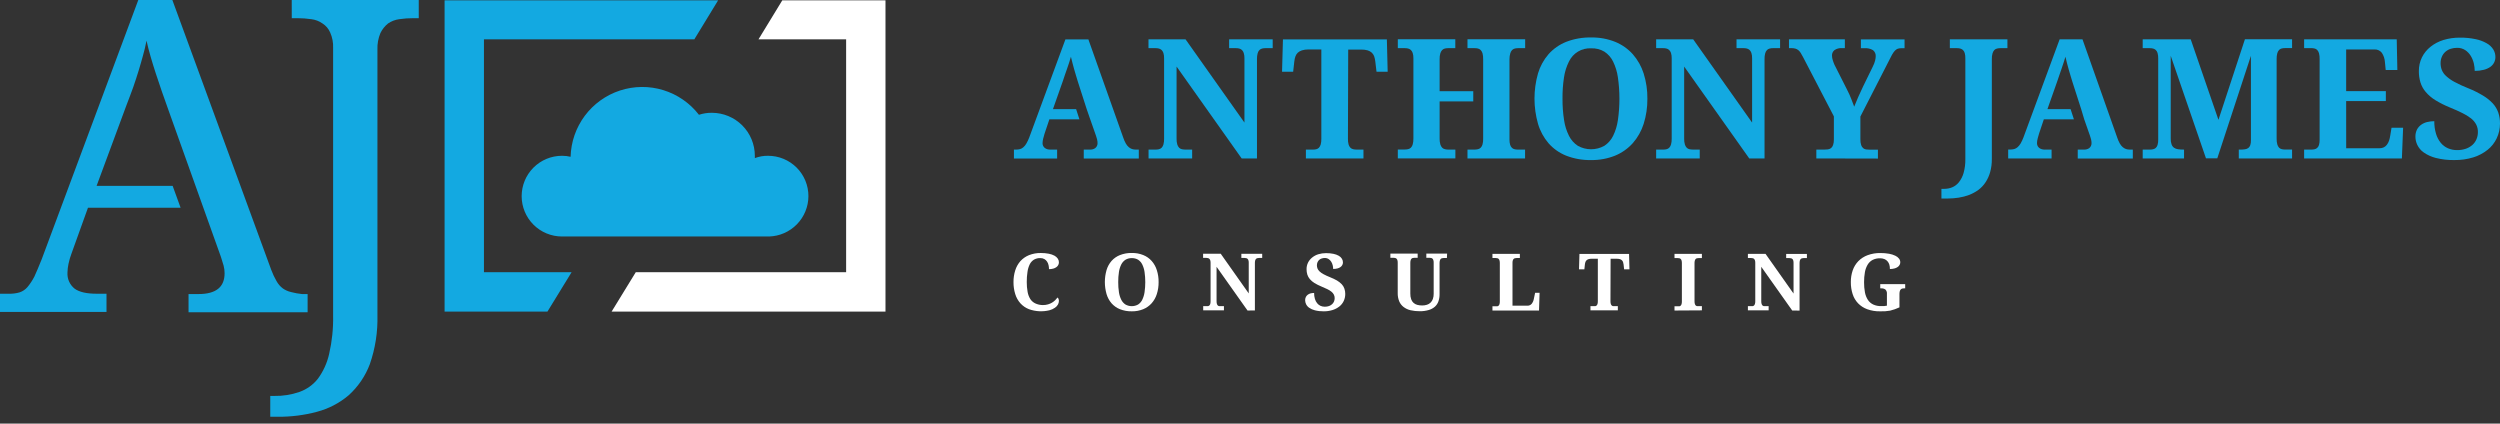 <svg width="301" height="51" viewBox="0 0 301 51" fill="none" xmlns="http://www.w3.org/2000/svg">
<rect x="0" y="0" width="301" height="51" fill="#333333" stroke="none"/>
<path d="M35.049 35.165C34.692 35.085 34.354 34.936 34.054 34.727C33.742 34.492 33.484 34.193 33.297 33.851C33.046 33.418 32.833 32.965 32.66 32.497L20.752 0H16.651L5.018 31.222C4.699 32.059 4.381 32.736 4.142 33.293C3.91 33.747 3.629 34.174 3.305 34.567C3.051 34.863 2.72 35.084 2.35 35.205C1.923 35.326 1.479 35.38 1.035 35.364H0V37.554H12.823V35.364H11.629C10.434 35.364 9.558 35.165 9 34.767C8.706 34.537 8.473 34.24 8.32 33.9C8.167 33.559 8.1 33.187 8.124 32.815C8.131 32.467 8.171 32.12 8.244 31.78C8.331 31.36 8.451 30.947 8.602 30.545L10.593 25.01H21.744L20.788 22.381H11.629L15.213 12.704C15.531 11.868 15.81 11.151 16.049 10.474C16.288 9.797 16.487 9.16 16.686 8.522C16.886 7.885 17.045 7.288 17.204 6.73C17.363 6.173 17.523 5.536 17.642 4.898C17.921 6.173 18.319 7.487 18.757 8.841C19.195 10.195 19.713 11.668 20.27 13.222L26.603 30.943C26.722 31.342 26.841 31.7 26.921 31.979C27 32.278 27.04 32.586 27.041 32.895C27.041 34.567 26.005 35.404 23.895 35.404H22.7V37.594H37.036V35.404H36.359C35.916 35.358 35.477 35.278 35.045 35.165" fill="#13A9E1"/>
<path d="M35.129 2.19H35.806C36.366 2.189 36.925 2.229 37.479 2.31C37.966 2.366 38.432 2.544 38.833 2.828C39.238 3.087 39.557 3.461 39.749 3.903C40.013 4.49 40.135 5.131 40.107 5.775V37.992C40.138 39.546 39.977 41.097 39.629 42.612C39.389 43.69 38.928 44.708 38.275 45.599C37.697 46.33 36.924 46.882 36.045 47.192C35.072 47.528 34.047 47.689 33.018 47.67H32.54V50.178H33.456C35.042 50.191 36.623 49.99 38.156 49.581C39.563 49.211 40.869 48.531 41.979 47.59C43.115 46.563 43.989 45.28 44.528 43.846C45.185 41.953 45.495 39.956 45.443 37.953V5.974C45.416 5.292 45.539 4.612 45.802 3.982C46.018 3.535 46.331 3.14 46.718 2.828C47.122 2.551 47.586 2.373 48.072 2.31C48.626 2.228 49.185 2.188 49.745 2.19H50.417V0H35.125L35.129 2.19Z" fill="#13A9E1"/>
<path d="M106.613 0.04H94.188L91.321 4.739H101.874V32.775H76.546L73.639 37.514H106.613V0.04Z" fill="white"/>
<path d="M58.267 4.739H83.595L86.462 0.04H53.528V37.514H65.913L68.82 32.775H58.267V4.739Z" fill="#13A9E1"/>
<path d="M97.334 23.616C97.335 22.977 97.21 22.345 96.967 21.755C96.723 21.165 96.365 20.629 95.914 20.178C95.462 19.727 94.926 19.369 94.336 19.125C93.746 18.881 93.114 18.756 92.476 18.757C91.932 18.749 91.392 18.844 90.883 19.036V18.757C90.883 17.384 90.338 16.067 89.367 15.096C88.396 14.126 87.079 13.58 85.706 13.58C85.178 13.575 84.654 13.656 84.153 13.819C83.063 12.411 81.564 11.374 79.861 10.851C78.158 10.328 76.336 10.345 74.643 10.899C72.951 11.453 71.471 12.517 70.407 13.945C69.343 15.374 68.747 17.096 68.701 18.877C68.362 18.795 68.014 18.755 67.665 18.757C66.377 18.757 65.141 19.269 64.23 20.18C63.319 21.091 62.807 22.327 62.807 23.616C62.807 24.904 63.319 26.14 64.23 27.051C65.141 27.962 66.377 28.474 67.665 28.474H92.595C93.861 28.438 95.064 27.911 95.948 27.004C96.833 26.098 97.33 24.882 97.334 23.616Z" fill="#13A9E1"/>
<path d="M149.496 19.076L141.659 8.013V16.702C141.652 16.933 141.68 17.165 141.742 17.387C141.784 17.536 141.861 17.672 141.965 17.785C142.054 17.876 142.168 17.938 142.292 17.965C142.423 17.994 142.556 18.008 142.69 18.009H143.535V19.08H138.286V18.012H139.13C139.264 18.012 139.397 17.998 139.528 17.969C139.653 17.941 139.767 17.878 139.859 17.79C139.964 17.677 140.039 17.54 140.078 17.391C140.137 17.168 140.164 16.937 140.157 16.706V7.021C140.165 6.804 140.136 6.588 140.074 6.38C140.031 6.24 139.953 6.114 139.847 6.013C139.754 5.93 139.642 5.871 139.52 5.842C139.39 5.811 139.256 5.796 139.122 5.798H138.278V4.739H142.742L149.831 14.759V7.021C149.838 6.804 149.81 6.588 149.747 6.38C149.704 6.24 149.626 6.114 149.52 6.013C149.428 5.929 149.315 5.87 149.194 5.842C149.063 5.811 148.929 5.796 148.795 5.798H147.987V4.739H153.232V5.798H152.368C152.233 5.796 152.1 5.811 151.969 5.842C151.844 5.87 151.73 5.932 151.639 6.021C151.532 6.133 151.457 6.27 151.42 6.42C151.361 6.643 151.334 6.874 151.34 7.105V19.08L149.496 19.076Z" fill="#13A9E1"/>
<path d="M162.292 16.702C162.285 16.933 162.31 17.164 162.367 17.387C162.406 17.537 162.483 17.674 162.59 17.785C162.68 17.875 162.793 17.938 162.917 17.965C163.048 17.994 163.181 18.009 163.315 18.009H164.16V19.08H157.23V18.012H158.074C158.208 18.012 158.342 17.997 158.473 17.969C158.595 17.941 158.707 17.879 158.795 17.79C158.899 17.676 158.974 17.539 159.014 17.391C159.072 17.168 159.097 16.937 159.09 16.706V5.954H157.497C157.243 5.953 156.991 5.991 156.748 6.065C156.565 6.121 156.397 6.216 156.254 6.344C156.126 6.469 156.028 6.621 155.968 6.79C155.9 6.985 155.856 7.186 155.836 7.391L155.697 8.634H154.359L154.466 4.743H166.979L167.075 8.634H165.733L165.585 7.391C165.561 7.187 165.517 6.986 165.454 6.79C165.394 6.621 165.296 6.469 165.167 6.344C165.025 6.216 164.856 6.121 164.673 6.065C164.427 5.996 164.172 5.964 163.917 5.97H162.324L162.292 16.702Z" fill="#13A9E1"/>
<path d="M198.345 11.887C198.355 12.911 198.205 13.93 197.899 14.906C197.627 15.767 197.18 16.562 196.584 17.24C195.996 17.893 195.267 18.407 194.454 18.741C193.533 19.108 192.549 19.288 191.559 19.271C190.535 19.292 189.518 19.112 188.564 18.741C187.747 18.415 187.018 17.9 186.437 17.24C185.856 16.559 185.425 15.762 185.175 14.902C184.612 12.921 184.612 10.822 185.175 8.841C185.428 7.986 185.861 7.196 186.445 6.523C187.029 5.87 187.757 5.361 188.572 5.038C189.53 4.668 190.552 4.49 191.579 4.512C192.566 4.494 193.548 4.673 194.466 5.038C195.277 5.367 196.003 5.877 196.588 6.527C197.181 7.204 197.627 7.996 197.899 8.853C198.206 9.835 198.357 10.859 198.345 11.887ZM188.126 11.887C188.119 12.747 188.181 13.606 188.313 14.456C188.408 15.12 188.61 15.764 188.91 16.364C189.153 16.849 189.52 17.261 189.974 17.558C190.461 17.829 191.009 17.971 191.567 17.971C192.124 17.971 192.672 17.829 193.16 17.558C193.612 17.262 193.976 16.849 194.215 16.364C194.508 15.762 194.704 15.119 194.796 14.456C195.041 12.752 195.041 11.023 194.796 9.319C194.704 8.656 194.508 8.012 194.215 7.411C193.979 6.925 193.616 6.512 193.163 6.217C192.682 5.933 192.129 5.795 191.571 5.818C191.018 5.789 190.469 5.925 189.994 6.209C189.519 6.492 189.139 6.911 188.902 7.411C188.602 8.011 188.4 8.655 188.305 9.319C188.176 10.169 188.116 11.028 188.126 11.887Z" fill="#13A9E1"/>
<path d="M210.61 19.076L202.773 8.013V16.702C202.766 16.933 202.794 17.165 202.857 17.387C202.899 17.536 202.975 17.672 203.08 17.785C203.169 17.876 203.282 17.938 203.406 17.965C203.537 17.994 203.671 18.008 203.805 18.009H204.649V19.08H199.4V18.012H200.244C200.378 18.012 200.512 17.998 200.642 17.969C200.767 17.941 200.881 17.878 200.973 17.79C201.078 17.677 201.153 17.54 201.192 17.391C201.251 17.168 201.278 16.937 201.272 16.706V7.021C201.279 6.804 201.251 6.588 201.188 6.38C201.145 6.24 201.067 6.114 200.961 6.013C200.868 5.93 200.756 5.871 200.635 5.842C200.504 5.811 200.37 5.796 200.236 5.798H199.4V4.739H203.864L210.953 14.759V7.021C210.96 6.804 210.932 6.588 210.869 6.38C210.826 6.24 210.748 6.114 210.642 6.013C210.55 5.929 210.438 5.87 210.316 5.842C210.185 5.811 210.052 5.796 209.918 5.798H209.077V4.739H214.322V5.798H213.478C213.344 5.796 213.21 5.811 213.08 5.842C212.955 5.87 212.84 5.932 212.749 6.021C212.643 6.133 212.567 6.27 212.53 6.42C212.471 6.643 212.444 6.874 212.45 7.105V19.08L210.61 19.076Z" fill="#13A9E1"/>
<path d="M218.687 19.076V18.012H219.631C219.783 18.014 219.934 18.005 220.085 17.985C220.219 17.966 220.346 17.914 220.455 17.833C220.57 17.735 220.655 17.607 220.702 17.463C220.773 17.249 220.806 17.023 220.798 16.798V14.01L217.082 6.862C216.998 6.69 216.903 6.524 216.799 6.364C216.723 6.239 216.626 6.127 216.512 6.033C216.405 5.951 216.284 5.889 216.154 5.85C215.993 5.81 215.827 5.792 215.66 5.794H215.393V4.735H222.12V5.794H221.777C221.456 5.769 221.135 5.855 220.869 6.037C220.771 6.116 220.693 6.216 220.641 6.33C220.589 6.444 220.565 6.569 220.571 6.694C220.574 6.883 220.606 7.07 220.666 7.248C220.723 7.437 220.792 7.622 220.873 7.802L222.367 10.757C222.574 11.179 222.765 11.553 222.88 11.883C222.996 12.214 223.135 12.529 223.247 12.843C223.386 12.489 223.541 12.107 223.725 11.692C223.908 11.278 224.123 10.844 224.326 10.39L225.493 8.001C225.615 7.766 225.709 7.517 225.772 7.26C225.809 7.107 225.83 6.951 225.835 6.794C225.848 6.651 225.825 6.508 225.768 6.376C225.711 6.245 225.622 6.129 225.509 6.041C225.209 5.862 224.861 5.78 224.513 5.806H224.051V4.747H229.308V5.806H228.91C228.761 5.801 228.612 5.824 228.472 5.874C228.339 5.927 228.222 6.012 228.129 6.121C228 6.267 227.888 6.427 227.795 6.599C227.683 6.801 227.55 7.06 227.396 7.375L223.991 14.03V16.774C223.983 17.007 224.014 17.24 224.083 17.463C224.126 17.606 224.209 17.735 224.322 17.833C224.422 17.92 224.545 17.976 224.676 17.993C224.82 18.013 224.965 18.022 225.111 18.02H226.102V19.092L218.687 19.076Z" fill="#13A9E1"/>
<path d="M241.693 5.798H240.849C240.715 5.797 240.581 5.812 240.451 5.842C240.326 5.868 240.211 5.931 240.12 6.021C240.017 6.135 239.942 6.272 239.901 6.42C239.839 6.642 239.81 6.873 239.818 7.105V19.116C239.826 19.663 239.757 20.209 239.611 20.736C239.488 21.177 239.296 21.595 239.041 21.975C238.808 22.325 238.516 22.631 238.177 22.879C237.837 23.123 237.468 23.323 237.078 23.472C236.672 23.623 236.251 23.733 235.823 23.799C235.377 23.868 234.925 23.902 234.473 23.902H233.748V22.736H234.111C234.432 22.736 234.75 22.674 235.047 22.552C235.358 22.421 235.631 22.214 235.843 21.951C236.103 21.621 236.297 21.244 236.413 20.84C236.568 20.286 236.641 19.711 236.628 19.136V7.021C236.635 6.805 236.609 6.589 236.552 6.38C236.51 6.241 236.434 6.114 236.329 6.013C236.236 5.93 236.124 5.871 236.002 5.842C235.872 5.811 235.738 5.796 235.604 5.798H234.76V4.739H241.693V5.798Z" fill="#13A9E1"/>
<path d="M269.55 19.076V18.012H269.746C269.931 18.015 270.116 18.002 270.299 17.973C270.443 17.956 270.58 17.903 270.697 17.817C270.807 17.73 270.889 17.612 270.932 17.479C270.991 17.289 271.018 17.092 271.012 16.893V6.718L266.962 19.064H265.6L261.355 6.718V16.702C261.345 16.935 261.38 17.168 261.458 17.387C261.514 17.546 261.615 17.684 261.749 17.785C261.888 17.881 262.047 17.943 262.215 17.965C262.423 17.995 262.633 18.01 262.844 18.009H262.959V19.08H257.981V18.012H258.822C258.956 18.014 259.089 18.001 259.22 17.973C259.342 17.949 259.456 17.894 259.551 17.813C259.655 17.715 259.731 17.589 259.77 17.451C259.828 17.245 259.855 17.032 259.849 16.818V7.021C259.855 6.804 259.828 6.588 259.77 6.38C259.731 6.24 259.656 6.113 259.551 6.013C259.457 5.929 259.343 5.87 259.22 5.842C259.09 5.811 258.956 5.796 258.822 5.798H257.981V4.739H263.764L267.101 14.428L270.287 4.731H275.966V5.79H275.122C274.988 5.788 274.854 5.803 274.724 5.834C274.601 5.862 274.489 5.924 274.401 6.013C274.298 6.126 274.224 6.263 274.186 6.412C274.127 6.635 274.1 6.866 274.106 7.097V16.698C274.1 16.929 274.127 17.16 274.186 17.383C274.224 17.532 274.298 17.669 274.401 17.782C274.489 17.871 274.601 17.933 274.724 17.961C274.854 17.99 274.988 18.005 275.122 18.005H275.966V19.076H269.55Z" fill="#13A9E1"/>
<path d="M282.481 17.849H286.5C286.68 17.854 286.859 17.814 287.021 17.734C287.168 17.658 287.295 17.549 287.392 17.415C287.5 17.269 287.585 17.106 287.643 16.933C287.707 16.733 287.755 16.528 287.786 16.32L287.941 15.376H289.335L289.188 19.076H277.416V18.012H278.26C278.394 18.014 278.527 18 278.658 17.973C278.779 17.949 278.892 17.894 278.985 17.813C279.091 17.715 279.168 17.59 279.208 17.451C279.264 17.245 279.29 17.031 279.283 16.818V7.101C279.291 6.87 279.265 6.639 279.208 6.416C279.17 6.267 279.096 6.13 278.993 6.017C278.904 5.927 278.79 5.865 278.666 5.838C278.536 5.807 278.402 5.793 278.268 5.794H277.416V4.735H288.566L288.642 8.431H287.24L287.145 7.479C287.122 7.077 286.993 6.688 286.77 6.352C286.663 6.216 286.523 6.108 286.364 6.039C286.205 5.969 286.031 5.94 285.858 5.954H282.477V10.972H287.256V12.166H282.477L282.481 17.849Z" fill="#13A9E1"/>
<path d="M295.524 19.271C294.764 19.287 294.006 19.201 293.27 19.016C292.751 18.885 292.26 18.662 291.82 18.359C291.489 18.129 291.223 17.818 291.048 17.455C290.898 17.147 290.819 16.81 290.817 16.467C290.807 16.164 290.873 15.863 291.008 15.591C291.131 15.362 291.305 15.165 291.517 15.014C291.735 14.86 291.982 14.75 292.242 14.691C292.52 14.625 292.805 14.592 293.09 14.592C293.081 15.105 293.151 15.617 293.298 16.109C293.414 16.505 293.607 16.875 293.867 17.196C294.1 17.482 294.397 17.707 294.735 17.853C295.083 18.003 295.459 18.078 295.838 18.072C296.194 18.077 296.548 18.022 296.886 17.909C297.179 17.809 297.45 17.652 297.682 17.447C297.895 17.255 298.062 17.018 298.172 16.754C298.285 16.483 298.342 16.192 298.339 15.898C298.346 15.583 298.275 15.271 298.132 14.99C297.978 14.704 297.767 14.453 297.511 14.253C297.185 14.001 296.832 13.784 296.46 13.608C296.061 13.401 295.548 13.182 294.986 12.947C294.372 12.7 293.779 12.403 293.214 12.059C292.779 11.792 292.388 11.459 292.055 11.071C291.769 10.736 291.553 10.345 291.422 9.924C291.29 9.486 291.226 9.031 291.231 8.574C291.222 7.997 291.349 7.425 291.601 6.906C291.848 6.411 292.2 5.976 292.633 5.631C293.096 5.264 293.624 4.987 294.19 4.815C294.826 4.622 295.488 4.527 296.153 4.532C296.795 4.522 297.436 4.583 298.065 4.715C298.531 4.808 298.981 4.974 299.395 5.209C299.719 5.385 299.993 5.639 300.191 5.95C300.36 6.225 300.448 6.543 300.446 6.866C300.449 7.094 300.397 7.319 300.295 7.523C300.187 7.734 300.03 7.915 299.837 8.052C299.595 8.218 299.325 8.338 299.04 8.407C298.686 8.496 298.322 8.539 297.957 8.534C297.953 8.229 297.916 7.924 297.846 7.626C297.771 7.307 297.646 7.002 297.475 6.722C297.307 6.448 297.082 6.213 296.814 6.033C296.522 5.844 296.179 5.749 295.83 5.759C295.571 5.758 295.313 5.796 295.066 5.874C294.833 5.949 294.618 6.069 294.433 6.229C294.249 6.389 294.103 6.589 294.006 6.814C293.896 7.065 293.841 7.336 293.847 7.61C293.846 7.882 293.893 8.152 293.987 8.407C294.098 8.685 294.271 8.934 294.492 9.136C294.796 9.417 295.134 9.658 295.5 9.853C296.039 10.142 296.595 10.399 297.165 10.621C297.77 10.864 298.356 11.152 298.917 11.485C299.357 11.743 299.759 12.061 300.112 12.429C300.411 12.749 300.642 13.127 300.789 13.54C300.935 13.971 301.006 14.424 301 14.878C301.001 15.494 300.865 16.102 300.601 16.659C300.345 17.198 299.969 17.672 299.502 18.044C298.99 18.45 298.406 18.756 297.782 18.948C297.05 19.172 296.289 19.281 295.524 19.271Z" fill="#13A9E1"/>
<path d="M125.558 36.73C125.769 36.733 125.98 36.705 126.183 36.646C126.353 36.597 126.517 36.526 126.669 36.435C126.806 36.352 126.933 36.253 127.047 36.141C127.148 36.039 127.243 35.931 127.33 35.818C127.384 35.863 127.424 35.922 127.446 35.989C127.477 36.065 127.493 36.146 127.493 36.228C127.49 36.375 127.454 36.52 127.386 36.65C127.299 36.811 127.175 36.947 127.023 37.048C126.821 37.189 126.596 37.292 126.358 37.355C125.538 37.556 124.676 37.511 123.881 37.224C123.486 37.07 123.133 36.826 122.85 36.511C122.566 36.19 122.355 35.81 122.233 35.4C122.089 34.934 122.019 34.449 122.025 33.962C122.021 33.481 122.092 33.003 122.237 32.544C122.364 32.136 122.576 31.759 122.858 31.437C123.144 31.125 123.497 30.88 123.889 30.72C124.345 30.541 124.833 30.453 125.323 30.462C125.644 30.459 125.964 30.488 126.279 30.549C126.516 30.593 126.746 30.672 126.96 30.784C127.118 30.87 127.255 30.991 127.358 31.139C127.446 31.266 127.494 31.418 127.493 31.573C127.493 31.687 127.467 31.8 127.418 31.903C127.362 32.008 127.283 32.098 127.187 32.166C127.073 32.246 126.947 32.306 126.812 32.341C126.645 32.386 126.472 32.408 126.299 32.405C126.299 32.246 126.282 32.087 126.247 31.931C126.215 31.779 126.156 31.635 126.072 31.505C125.989 31.378 125.879 31.272 125.749 31.194C125.595 31.11 125.422 31.069 125.247 31.075C124.979 31.066 124.715 31.132 124.483 31.266C124.268 31.403 124.094 31.595 123.981 31.823C123.843 32.11 123.751 32.416 123.71 32.731C123.648 33.139 123.618 33.55 123.622 33.962C123.619 34.363 123.654 34.763 123.726 35.157C123.779 35.462 123.892 35.755 124.056 36.017C124.205 36.24 124.411 36.417 124.654 36.531C124.937 36.662 125.246 36.73 125.558 36.73Z" fill="white"/>
<path d="M139.496 33.966C139.502 34.454 139.43 34.939 139.281 35.404C139.154 35.814 138.941 36.193 138.656 36.515C138.377 36.825 138.031 37.069 137.645 37.228C137.207 37.405 136.738 37.492 136.267 37.483C135.779 37.494 135.294 37.407 134.841 37.228C134.452 37.073 134.106 36.829 133.829 36.515C133.552 36.191 133.347 35.813 133.228 35.404C132.957 34.46 132.957 33.46 133.228 32.517C133.348 32.109 133.554 31.733 133.833 31.413C134.11 31.102 134.457 30.861 134.845 30.709C135.301 30.532 135.786 30.447 136.275 30.458C136.745 30.449 137.212 30.534 137.649 30.709C138.036 30.863 138.382 31.106 138.66 31.417C138.943 31.738 139.155 32.115 139.281 32.524C139.43 32.99 139.503 33.477 139.496 33.966ZM134.634 33.966C134.63 34.375 134.659 34.784 134.721 35.189C134.766 35.505 134.862 35.811 135.004 36.097C135.12 36.328 135.294 36.524 135.51 36.666C135.742 36.794 136.002 36.861 136.267 36.861C136.531 36.861 136.792 36.794 137.023 36.666C137.239 36.525 137.412 36.328 137.525 36.097C137.664 35.81 137.758 35.504 137.804 35.189C137.921 34.378 137.921 33.554 137.804 32.743C137.758 32.428 137.664 32.122 137.525 31.835C137.412 31.606 137.24 31.411 137.027 31.27C136.799 31.137 136.538 31.071 136.275 31.079C136.008 31.07 135.745 31.137 135.514 31.27C135.297 31.41 135.121 31.605 135.004 31.835C134.862 32.121 134.766 32.428 134.721 32.743C134.659 33.148 134.63 33.557 134.634 33.966Z" fill="white"/>
<path d="M150.201 37.387L146.474 32.122V36.26C146.47 36.37 146.483 36.48 146.513 36.587C146.532 36.656 146.568 36.721 146.617 36.774C146.66 36.815 146.714 36.844 146.772 36.857C146.836 36.865 146.9 36.865 146.963 36.857H147.362V37.367H144.865V36.857H145.263C145.326 36.866 145.391 36.866 145.454 36.857C145.513 36.843 145.568 36.815 145.613 36.774C145.663 36.721 145.698 36.656 145.717 36.587C145.744 36.48 145.756 36.37 145.753 36.26V31.652C145.756 31.549 145.744 31.446 145.717 31.346C145.694 31.273 145.653 31.207 145.597 31.154C145.552 31.115 145.497 31.087 145.438 31.075C145.377 31.059 145.314 31.05 145.251 31.051H144.853V30.549H146.975L150.348 35.328V31.644C150.353 31.541 150.339 31.437 150.309 31.338C150.29 31.27 150.253 31.209 150.201 31.162C150.158 31.122 150.104 31.095 150.046 31.083C149.985 31.067 149.922 31.059 149.859 31.059H149.46V30.557H151.969V31.059H151.571C151.509 31.058 151.448 31.067 151.388 31.083C151.328 31.095 151.273 31.124 151.229 31.166C151.179 31.219 151.144 31.284 151.125 31.354C151.098 31.46 151.086 31.57 151.089 31.68V37.379L150.201 37.387Z" fill="white"/>
<path d="M159.381 37.483C159.018 37.489 158.657 37.448 158.305 37.359C158.059 37.297 157.826 37.192 157.616 37.048C157.459 36.939 157.333 36.791 157.25 36.618C157.179 36.47 157.141 36.309 157.139 36.145C157.137 36.006 157.168 35.87 157.23 35.746C157.289 35.637 157.372 35.543 157.473 35.471C157.578 35.398 157.695 35.346 157.819 35.316C157.95 35.287 158.084 35.273 158.218 35.272C158.213 35.516 158.247 35.76 158.317 35.993C158.372 36.182 158.464 36.358 158.588 36.511C158.694 36.645 158.83 36.752 158.986 36.822C159.151 36.894 159.328 36.931 159.508 36.929C159.679 36.931 159.848 36.904 160.01 36.849C160.146 36.8 160.271 36.726 160.38 36.63C160.482 36.539 160.563 36.426 160.615 36.3C160.667 36.173 160.694 36.038 160.695 35.901C160.698 35.751 160.664 35.602 160.595 35.468C160.523 35.331 160.422 35.212 160.301 35.117C160.147 34.996 159.98 34.893 159.803 34.81C159.6 34.711 159.365 34.607 159.098 34.496C158.807 34.378 158.526 34.237 158.258 34.074C158.05 33.946 157.863 33.788 157.704 33.604C157.568 33.444 157.465 33.258 157.401 33.058C157.339 32.849 157.308 32.631 157.31 32.413C157.305 32.137 157.367 31.864 157.489 31.616C157.607 31.382 157.774 31.176 157.979 31.011C158.198 30.832 158.449 30.697 158.72 30.613C159.023 30.521 159.338 30.476 159.655 30.477C159.96 30.474 160.265 30.504 160.563 30.565C160.786 30.609 160.999 30.689 161.197 30.8C161.348 30.885 161.475 31.007 161.567 31.154C161.647 31.285 161.689 31.435 161.69 31.589C161.692 31.698 161.666 31.806 161.615 31.903C161.563 32.004 161.488 32.09 161.396 32.154C161.285 32.232 161.161 32.289 161.029 32.321C160.86 32.364 160.686 32.384 160.512 32.381C160.511 32.236 160.493 32.092 160.46 31.951C160.425 31.799 160.366 31.654 160.285 31.521C160.205 31.39 160.098 31.278 159.97 31.194C159.83 31.104 159.666 31.058 159.5 31.063C159.377 31.061 159.254 31.08 159.138 31.119C159.026 31.152 158.922 31.209 158.835 31.286C158.749 31.364 158.68 31.459 158.632 31.565C158.58 31.684 158.555 31.813 158.556 31.943C158.556 32.072 158.579 32.2 158.624 32.321C158.676 32.453 158.758 32.572 158.863 32.668C159.007 32.804 159.169 32.919 159.345 33.01C159.602 33.149 159.868 33.271 160.141 33.377C160.429 33.489 160.709 33.622 160.978 33.775C161.187 33.899 161.378 34.05 161.547 34.225C161.69 34.377 161.798 34.557 161.866 34.755C161.936 34.959 161.971 35.175 161.969 35.392C161.971 35.683 161.908 35.971 161.786 36.236C161.665 36.493 161.486 36.719 161.264 36.897C161.019 37.089 160.741 37.235 160.444 37.327C160.1 37.434 159.741 37.486 159.381 37.483Z" fill="white"/>
<path d="M174.207 31.067H173.809C173.746 31.067 173.683 31.075 173.622 31.091C173.563 31.102 173.509 31.131 173.466 31.174C173.417 31.227 173.382 31.292 173.363 31.362C173.333 31.468 173.319 31.578 173.323 31.688V35.42C173.328 35.712 173.282 36.003 173.188 36.28C173.102 36.529 172.954 36.753 172.758 36.929C172.542 37.115 172.287 37.251 172.013 37.327C171.663 37.43 171.299 37.478 170.934 37.471C170.559 37.475 170.184 37.435 169.819 37.351C169.515 37.279 169.229 37.144 168.982 36.953C168.755 36.777 168.576 36.545 168.465 36.28C168.337 35.962 168.276 35.622 168.285 35.28V31.624C168.287 31.521 168.274 31.417 168.245 31.318C168.224 31.252 168.187 31.192 168.138 31.142C168.094 31.103 168.04 31.076 167.983 31.063C167.923 31.047 167.861 31.039 167.799 31.039H167.401V30.537H170.687V31.039H170.288C170.225 31.039 170.162 31.047 170.101 31.063C170.043 31.075 169.989 31.104 169.946 31.146C169.897 31.2 169.861 31.264 169.842 31.334C169.812 31.44 169.799 31.55 169.803 31.66V35.352C169.797 35.582 169.832 35.811 169.906 36.029C169.962 36.197 170.061 36.348 170.193 36.467C170.321 36.58 170.474 36.661 170.639 36.706C170.831 36.756 171.03 36.78 171.228 36.778C171.423 36.78 171.616 36.752 171.802 36.694C171.965 36.645 172.114 36.558 172.236 36.439C172.363 36.318 172.459 36.168 172.515 36.001C172.586 35.799 172.62 35.586 172.614 35.372V31.624C172.618 31.521 172.605 31.417 172.574 31.318C172.556 31.251 172.52 31.191 172.471 31.142C172.427 31.102 172.374 31.075 172.316 31.063C172.254 31.047 172.191 31.039 172.128 31.039H171.73V30.537H174.231L174.207 31.067Z" fill="white"/>
<path d="M179.691 37.387V36.877H180.089C180.154 36.886 180.22 36.886 180.284 36.877C180.343 36.864 180.396 36.835 180.44 36.794C180.488 36.74 180.523 36.676 180.543 36.606C180.57 36.5 180.582 36.39 180.579 36.28V31.688C180.582 31.578 180.57 31.468 180.543 31.362C180.523 31.292 180.488 31.228 180.44 31.174C180.397 31.131 180.343 31.102 180.284 31.091C180.221 31.074 180.155 31.066 180.089 31.067H179.691V30.565H182.992V31.067H182.594C182.531 31.067 182.468 31.075 182.407 31.091C182.347 31.102 182.292 31.129 182.248 31.17C182.2 31.22 182.164 31.28 182.144 31.346C182.114 31.445 182.1 31.549 182.104 31.652V36.806H183.88C183.979 36.811 184.077 36.794 184.168 36.757C184.259 36.72 184.34 36.663 184.406 36.59C184.548 36.411 184.641 36.199 184.677 35.973L184.828 35.256H185.366L185.298 37.387H179.691Z" fill="white"/>
<path d="M193.9 36.26C193.896 36.37 193.91 36.48 193.94 36.587C193.959 36.656 193.994 36.721 194.044 36.774C194.087 36.815 194.141 36.844 194.199 36.857C194.262 36.866 194.327 36.866 194.39 36.857H194.788V37.367H191.491V36.857H191.889C191.955 36.866 192.022 36.866 192.088 36.857C192.145 36.843 192.197 36.814 192.24 36.774C192.289 36.721 192.324 36.656 192.343 36.587C192.37 36.48 192.382 36.37 192.379 36.26V31.154H191.614C191.493 31.151 191.372 31.168 191.256 31.202C191.168 31.229 191.088 31.275 191.021 31.338C190.959 31.396 190.912 31.468 190.886 31.549C190.853 31.64 190.832 31.735 190.822 31.831L190.758 32.425H190.113L190.165 30.573H196.138L196.186 32.425H195.545L195.477 31.831C195.464 31.736 195.443 31.641 195.414 31.549C195.385 31.469 195.339 31.397 195.278 31.338C195.211 31.275 195.131 31.229 195.043 31.202C194.926 31.168 194.803 31.152 194.681 31.154H193.916L193.9 36.26Z" fill="white"/>
<path d="M201.61 37.387V36.877H202.008C202.075 36.886 202.141 36.886 202.208 36.877C202.264 36.863 202.317 36.834 202.359 36.794C202.408 36.741 202.444 36.676 202.462 36.606C202.489 36.5 202.501 36.39 202.498 36.28V31.696C202.501 31.585 202.489 31.474 202.462 31.366C202.444 31.297 202.408 31.234 202.359 31.182C202.318 31.139 202.265 31.109 202.208 31.095C202.142 31.08 202.075 31.073 202.008 31.075H201.61V30.565H204.908V31.075H204.509C204.445 31.073 204.381 31.08 204.318 31.095C204.257 31.107 204.202 31.137 204.159 31.182C204.112 31.235 204.078 31.298 204.059 31.366C204.029 31.473 204.015 31.584 204.02 31.696V36.26C204.016 36.37 204.029 36.48 204.059 36.587C204.078 36.656 204.112 36.719 204.159 36.774C204.203 36.816 204.258 36.845 204.318 36.857C204.382 36.866 204.446 36.866 204.509 36.857H204.908V37.367L201.61 37.387Z" fill="white"/>
<path d="M215.784 37.387L212.056 32.122V36.26C212.052 36.37 212.066 36.48 212.096 36.587C212.118 36.655 212.153 36.719 212.199 36.774C212.244 36.816 212.299 36.845 212.359 36.857C212.421 36.865 212.484 36.865 212.546 36.857H212.944V37.367H210.447V36.857H210.845C210.909 36.866 210.973 36.866 211.037 36.857C211.095 36.844 211.149 36.815 211.192 36.774C211.241 36.721 211.277 36.656 211.295 36.587C211.326 36.48 211.339 36.37 211.335 36.26V31.652C211.339 31.549 211.326 31.445 211.295 31.346C211.274 31.279 211.237 31.22 211.188 31.17C211.145 31.13 211.091 31.102 211.033 31.091C210.972 31.075 210.909 31.067 210.845 31.067H210.447V30.565H212.57L215.943 35.344V31.66C215.946 31.557 215.934 31.453 215.907 31.354C215.886 31.288 215.849 31.227 215.8 31.178C215.754 31.139 215.699 31.111 215.64 31.099C215.579 31.082 215.516 31.074 215.453 31.075H215.055V30.573H217.552V31.075H217.154C217.09 31.074 217.028 31.082 216.966 31.099C216.907 31.11 216.853 31.14 216.811 31.182C216.761 31.235 216.724 31.299 216.704 31.369C216.677 31.476 216.665 31.586 216.668 31.696V37.395L215.784 37.387Z" fill="white"/>
<path d="M226.353 37.483C225.827 37.494 225.303 37.408 224.808 37.228C224.392 37.077 224.016 36.833 223.709 36.515C223.41 36.199 223.186 35.819 223.056 35.404C222.907 34.939 222.835 34.454 222.841 33.966C222.835 33.484 222.912 33.005 223.068 32.548C223.21 32.135 223.441 31.757 223.745 31.441C224.059 31.124 224.44 30.879 224.86 30.724C225.354 30.544 225.878 30.456 226.405 30.465C226.755 30.463 227.104 30.492 227.448 30.553C227.706 30.597 227.957 30.676 228.193 30.788C228.371 30.867 228.527 30.989 228.647 31.142C228.742 31.267 228.794 31.42 228.794 31.577C228.794 31.686 228.767 31.795 228.715 31.891C228.658 31.997 228.576 32.086 228.476 32.15C228.355 32.233 228.22 32.293 228.077 32.325C227.903 32.371 227.724 32.393 227.544 32.389C227.547 32.21 227.524 32.032 227.476 31.859C227.431 31.713 227.357 31.577 227.257 31.461C227.157 31.343 227.03 31.252 226.887 31.194C226.72 31.127 226.541 31.094 226.361 31.099C226.054 31.089 225.749 31.155 225.473 31.29C225.226 31.417 225.02 31.61 224.876 31.847C224.708 32.127 224.594 32.435 224.537 32.755C224.465 33.162 224.43 33.574 224.434 33.986C224.429 34.397 224.465 34.808 224.541 35.213C224.601 35.531 224.721 35.835 224.895 36.109C225.054 36.347 225.274 36.538 225.533 36.662C225.831 36.798 226.157 36.863 226.484 36.853C226.604 36.853 226.723 36.853 226.843 36.853C226.958 36.846 227.073 36.829 227.185 36.802V35.4C227.196 35.304 227.187 35.206 227.157 35.114C227.128 35.023 227.079 34.938 227.014 34.866C226.867 34.758 226.686 34.706 226.504 34.719H226.381V34.213H229.384V34.719H229.26C229.174 34.715 229.088 34.726 229.005 34.751C228.936 34.772 228.875 34.814 228.83 34.87C228.778 34.935 228.742 35.011 228.727 35.093C228.702 35.206 228.691 35.321 228.695 35.436V37.005C228.333 37.177 227.954 37.311 227.564 37.403C227.164 37.475 226.758 37.502 226.353 37.483Z" fill="white"/>
<path d="M173.96 17.961C173.838 17.933 173.726 17.871 173.638 17.782C173.533 17.668 173.456 17.532 173.415 17.383C173.352 17.16 173.324 16.93 173.331 16.698V12.21H177.381V10.983H173.331V7.113C173.324 6.88 173.352 6.648 173.415 6.424C173.457 6.275 173.533 6.139 173.638 6.025C173.726 5.936 173.838 5.873 173.96 5.842C174.091 5.813 174.225 5.798 174.358 5.798H175.219V4.731H168.297V5.798H169.138C169.271 5.798 169.405 5.813 169.536 5.842C169.657 5.872 169.769 5.93 169.862 6.013C169.968 6.116 170.046 6.243 170.089 6.384C170.152 6.592 170.18 6.808 170.173 7.025V16.694C170.179 16.925 170.152 17.156 170.093 17.379C170.056 17.529 169.981 17.666 169.874 17.777C169.783 17.867 169.668 17.929 169.544 17.957C169.413 17.986 169.279 18.001 169.146 18H168.297V19.072H175.227V18.012H174.366C174.23 18.011 174.093 17.993 173.96 17.961Z" fill="#13A9E1"/>
<path d="M181.837 6.424C181.875 6.274 181.951 6.137 182.057 6.025C182.149 5.937 182.263 5.873 182.387 5.842C182.518 5.813 182.651 5.798 182.785 5.798H183.63V4.731H176.684V5.798H177.548C177.682 5.798 177.816 5.813 177.947 5.842C178.07 5.873 178.183 5.936 178.273 6.025C178.381 6.137 178.457 6.274 178.496 6.424C178.554 6.649 178.579 6.881 178.572 7.113V16.702C178.579 16.933 178.554 17.164 178.496 17.387C178.458 17.537 178.381 17.674 178.273 17.785C178.184 17.875 178.07 17.938 177.947 17.965C177.816 17.994 177.682 18.009 177.548 18.009H176.684V19.08H183.618V18.012H182.773C182.639 18.015 182.506 18.001 182.375 17.973C182.256 17.948 182.145 17.893 182.053 17.813C181.947 17.714 181.868 17.59 181.826 17.451C181.764 17.246 181.736 17.032 181.742 16.818V7.113C181.741 6.88 181.773 6.648 181.837 6.424Z" fill="#13A9E1"/>
<path d="M131.261 14.357L131.966 16.368C132.005 16.479 132.045 16.611 132.085 16.766C132.125 16.921 132.145 17.08 132.145 17.24C132.148 17.361 132.12 17.482 132.065 17.59C132.017 17.686 131.947 17.769 131.862 17.833C131.779 17.896 131.684 17.942 131.583 17.969C131.485 17.996 131.383 18.011 131.281 18.012H130.484V19.084H137.111V18.012H136.748C136.596 18.012 136.444 17.99 136.298 17.945C136.152 17.894 136.017 17.815 135.9 17.714C135.757 17.588 135.637 17.439 135.546 17.272C135.421 17.049 135.318 16.814 135.239 16.571L131.042 4.747H128.274L123.921 16.551C123.825 16.806 123.707 17.052 123.571 17.288C123.476 17.456 123.354 17.607 123.208 17.734C123.094 17.836 122.958 17.911 122.81 17.953C122.651 17.994 122.488 18.014 122.324 18.012H122.077V19.084H127.278V18.012H126.434C126.319 18.013 126.205 17.997 126.095 17.965C125.991 17.934 125.893 17.886 125.805 17.821C125.72 17.758 125.65 17.676 125.602 17.582C125.546 17.477 125.519 17.359 125.522 17.24C125.527 17.046 125.555 16.854 125.606 16.666C125.661 16.447 125.713 16.268 125.765 16.093L126.346 14.365H129.962L129.564 13.138H126.776L127.971 9.749C128.047 9.51 128.131 9.267 128.218 9.012L128.485 8.248C128.573 7.993 128.656 7.742 128.736 7.503C128.815 7.264 128.883 7.037 128.939 6.834C128.991 7.069 129.054 7.316 129.122 7.575C129.19 7.833 129.262 8.092 129.337 8.371C129.413 8.65 129.489 8.889 129.564 9.14C129.64 9.391 129.712 9.633 129.783 9.86L130.843 13.154L131.261 14.357Z" fill="#13A9E1"/>
<path d="M250.937 14.357L251.641 16.368C251.681 16.479 251.721 16.611 251.761 16.766C251.801 16.921 251.821 17.08 251.821 17.24C251.824 17.361 251.796 17.482 251.741 17.59C251.693 17.684 251.625 17.767 251.542 17.833C251.457 17.896 251.361 17.942 251.259 17.969C251.161 17.997 251.059 18.011 250.956 18.012H250.16V19.084H256.791V18.012H256.424C256.272 18.012 256.12 17.99 255.974 17.945C255.828 17.894 255.693 17.815 255.576 17.714C255.433 17.588 255.313 17.439 255.222 17.272C255.097 17.049 254.994 16.814 254.915 16.571L250.733 4.739H247.978L243.625 16.543C243.528 16.797 243.412 17.043 243.278 17.28C243.181 17.447 243.057 17.598 242.912 17.726C242.798 17.828 242.661 17.903 242.514 17.945C242.355 17.986 242.192 18.006 242.028 18.005H241.785V19.076H247.01V18.012H246.166C246.051 18.013 245.937 17.997 245.827 17.965C245.724 17.935 245.626 17.886 245.54 17.821C245.453 17.759 245.382 17.677 245.333 17.582C245.279 17.476 245.252 17.359 245.254 17.24C245.258 17.046 245.286 16.854 245.337 16.666C245.393 16.447 245.449 16.268 245.501 16.093L246.078 14.365H249.698L249.3 13.138H246.512L247.707 9.749C247.782 9.51 247.866 9.267 247.958 9.012L248.221 8.248C248.308 7.993 248.392 7.742 248.471 7.503C248.551 7.264 248.619 7.037 248.679 6.834C248.729 7.067 248.789 7.314 248.858 7.575C248.925 7.833 248.997 8.092 249.073 8.371C249.148 8.65 249.224 8.889 249.3 9.14C249.375 9.391 249.447 9.633 249.519 9.86L250.578 13.154L250.937 14.357Z" fill="#13A9E1"/>
</svg>
